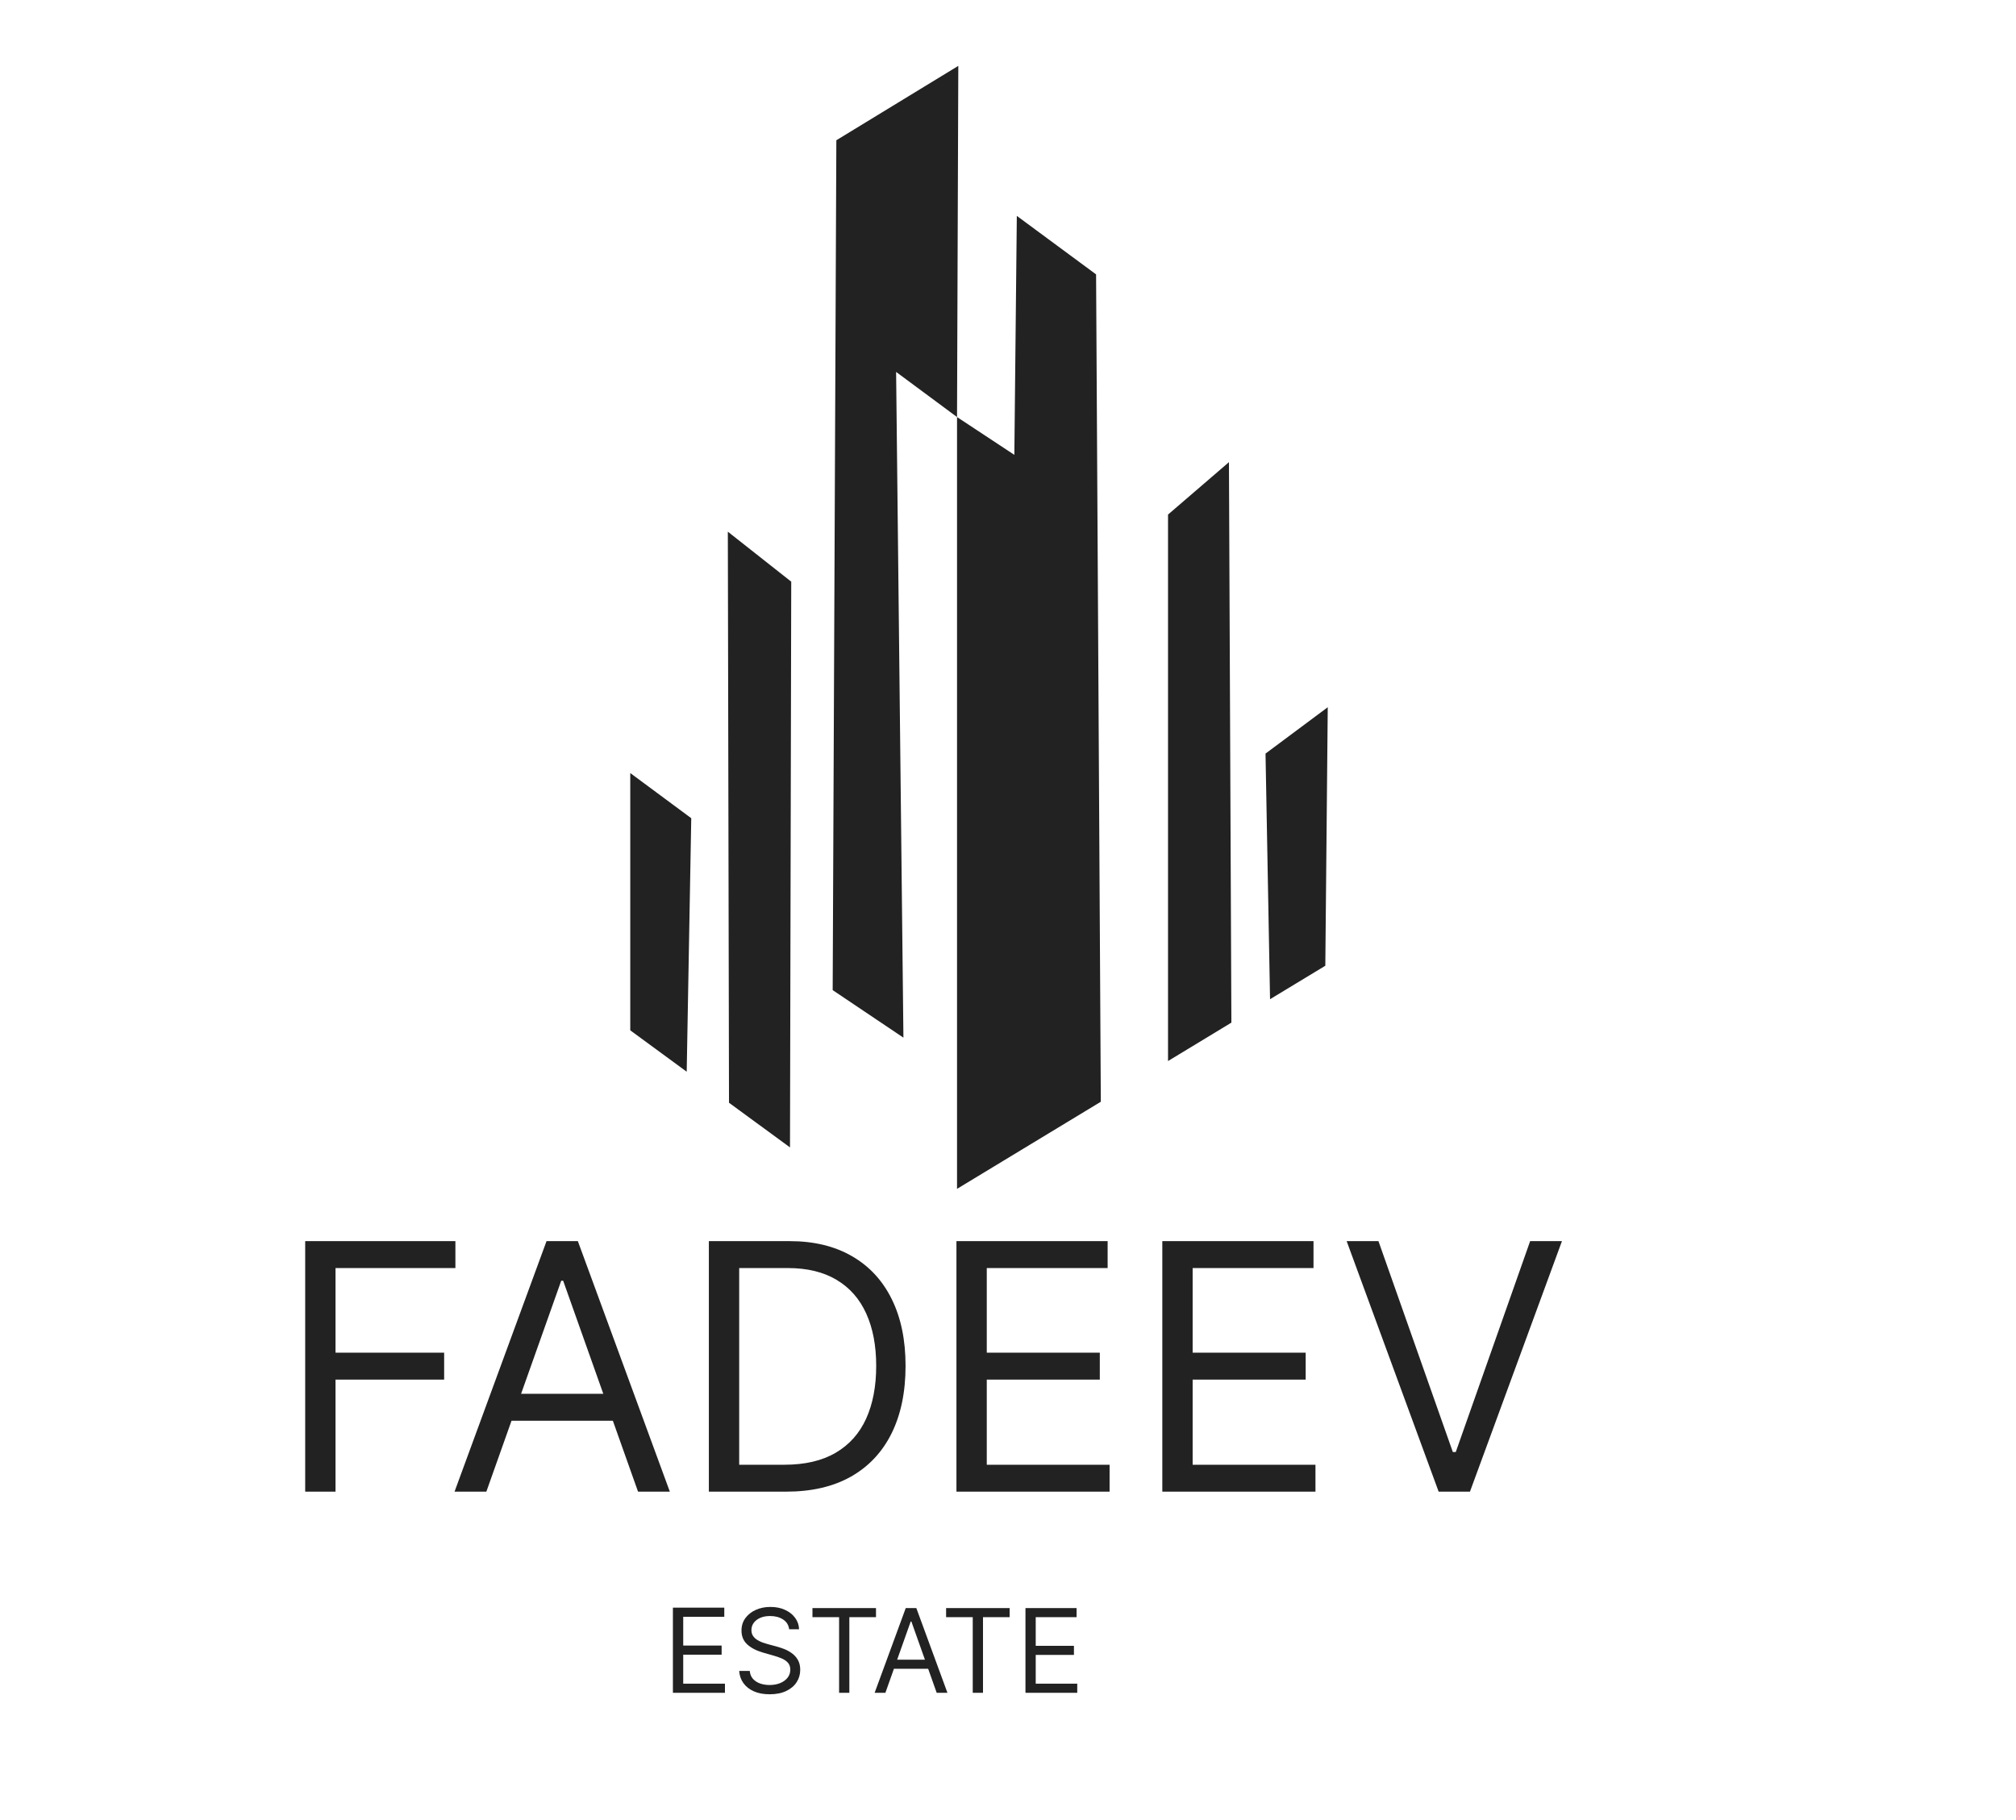 <?xml version="1.0" encoding="UTF-8"?> <svg xmlns="http://www.w3.org/2000/svg" width="237" height="214" viewBox="0 0 237 214" fill="none"> <path d="M144.761 120.223L137.313 124.739V60.494L144.475 54.333L144.761 120.223Z" fill="#222222"></path> <path d="M129.412 129.524L112.508 139.764V49.029L119.246 53.474L119.537 25.379L128.855 32.258L129.412 129.524Z" fill="#222222"></path> <path d="M156.09 83.143L155.803 113.535L149.306 117.469L148.774 88.593L156.09 83.143Z" fill="#222222"></path> <path d="M112.658 7.744L112.508 49.029L105.346 43.724L106.206 121.989L97.889 116.401L98.321 16.489L112.658 7.744Z" fill="#222222"></path> <path d="M81.264 96.191L80.728 125.993L74.094 121.129V90.882L81.264 96.191Z" fill="#222222"></path> <path d="M93.017 68.383L92.871 134.892L85.701 129.641L85.564 62.505L93.017 68.383Z" fill="#222222"></path> <path d="M35.878 175.362V145.911H53.537V149.075H39.444V159.026H52.214V162.19H39.444V175.362H35.878ZM57.175 175.362H53.436L64.25 145.911H67.932L78.746 175.362H75.007L66.206 150.57H65.976L57.175 175.362ZM58.556 163.858H73.626V167.022H58.556V163.858ZM92.421 175.362H83.333V145.911H92.824C95.681 145.911 98.126 146.501 100.158 147.68C102.19 148.85 103.748 150.532 104.832 152.727C105.915 154.913 106.457 157.531 106.457 160.579C106.457 163.647 105.91 166.288 104.817 168.503C103.724 170.708 102.133 172.405 100.043 173.593C97.953 174.773 95.412 175.362 92.421 175.362ZM86.899 172.199H92.191C94.626 172.199 96.644 171.729 98.245 170.789C99.846 169.85 101.04 168.512 101.826 166.777C102.612 165.042 103.005 162.976 103.005 160.579C103.005 158.202 102.617 156.155 101.84 154.439C101.064 152.713 99.904 151.39 98.36 150.47C96.817 149.54 94.895 149.075 92.594 149.075H86.899V172.199ZM112.439 175.362V145.911H130.213V149.075H116.005V159.026H129.293V162.19H116.005V172.199H130.443V175.362H112.439ZM136.641 175.362V145.911H154.415V149.075H140.207V159.026H153.495V162.19H140.207V172.199H154.645V175.362H136.641ZM162.051 145.911L170.794 170.703H171.139L179.883 145.911H183.622L172.808 175.362H169.126L158.312 145.911H162.051Z" fill="#222222"></path> <path d="M79.107 199.008V189H85.147V190.075H80.319V193.457H84.834V194.532H80.319V197.933H85.225V199.008H79.107ZM92.771 191.539C92.713 191.047 92.476 190.664 92.061 190.392C91.646 190.12 91.137 189.983 90.534 189.983C90.094 189.983 89.708 190.055 89.377 190.197C89.05 190.34 88.794 190.536 88.609 190.786C88.427 191.035 88.337 191.319 88.337 191.637C88.337 191.902 88.4 192.131 88.526 192.322C88.656 192.51 88.821 192.667 89.022 192.794C89.223 192.917 89.434 193.019 89.654 193.1C89.875 193.178 90.077 193.241 90.262 193.29L91.273 193.562C91.533 193.63 91.821 193.724 92.139 193.844C92.46 193.964 92.766 194.128 93.058 194.335C93.353 194.539 93.596 194.802 93.787 195.123C93.978 195.444 94.074 195.838 94.074 196.304C94.074 196.843 93.933 197.329 93.651 197.763C93.372 198.197 92.964 198.543 92.426 198.799C91.891 199.055 91.241 199.183 90.476 199.183C89.763 199.183 89.145 199.068 88.624 198.838C88.105 198.608 87.697 198.287 87.398 197.875C87.103 197.463 86.936 196.985 86.897 196.441H88.142C88.175 196.817 88.301 197.128 88.521 197.374C88.745 197.617 89.027 197.799 89.368 197.919C89.711 198.035 90.081 198.094 90.476 198.094C90.936 198.094 91.35 198.019 91.716 197.87C92.082 197.718 92.372 197.507 92.586 197.238C92.8 196.966 92.907 196.648 92.907 196.285C92.907 195.954 92.815 195.685 92.63 195.478C92.445 195.27 92.202 195.102 91.901 194.972C91.599 194.843 91.273 194.729 90.923 194.632L89.698 194.282C88.92 194.058 88.304 193.739 87.85 193.324C87.397 192.909 87.17 192.366 87.17 191.695C87.17 191.137 87.32 190.651 87.622 190.236C87.927 189.818 88.335 189.494 88.847 189.264C89.363 189.03 89.938 188.914 90.573 188.914C91.215 188.914 91.786 189.029 92.285 189.259C92.784 189.486 93.18 189.797 93.471 190.193C93.766 190.588 93.922 191.037 93.938 191.539H92.771ZM95.512 190.12V189.05H102.981V190.12H99.849V199.008H98.644V190.12H95.512ZM104.087 199.008H102.823L106.479 189.05H107.724L111.38 199.008H110.116L107.14 190.625H107.063L104.087 199.008ZM104.554 195.118H109.649V196.188H104.554V195.118ZM111.223 190.12V189.05H118.692V190.12H115.561V199.008H114.355V190.12H111.223ZM120.553 199.008V189.05H126.563V190.12H121.759V193.484H126.252V194.554H121.759V197.938H126.641V199.008H120.553Z" fill="#222222"></path> </svg> 